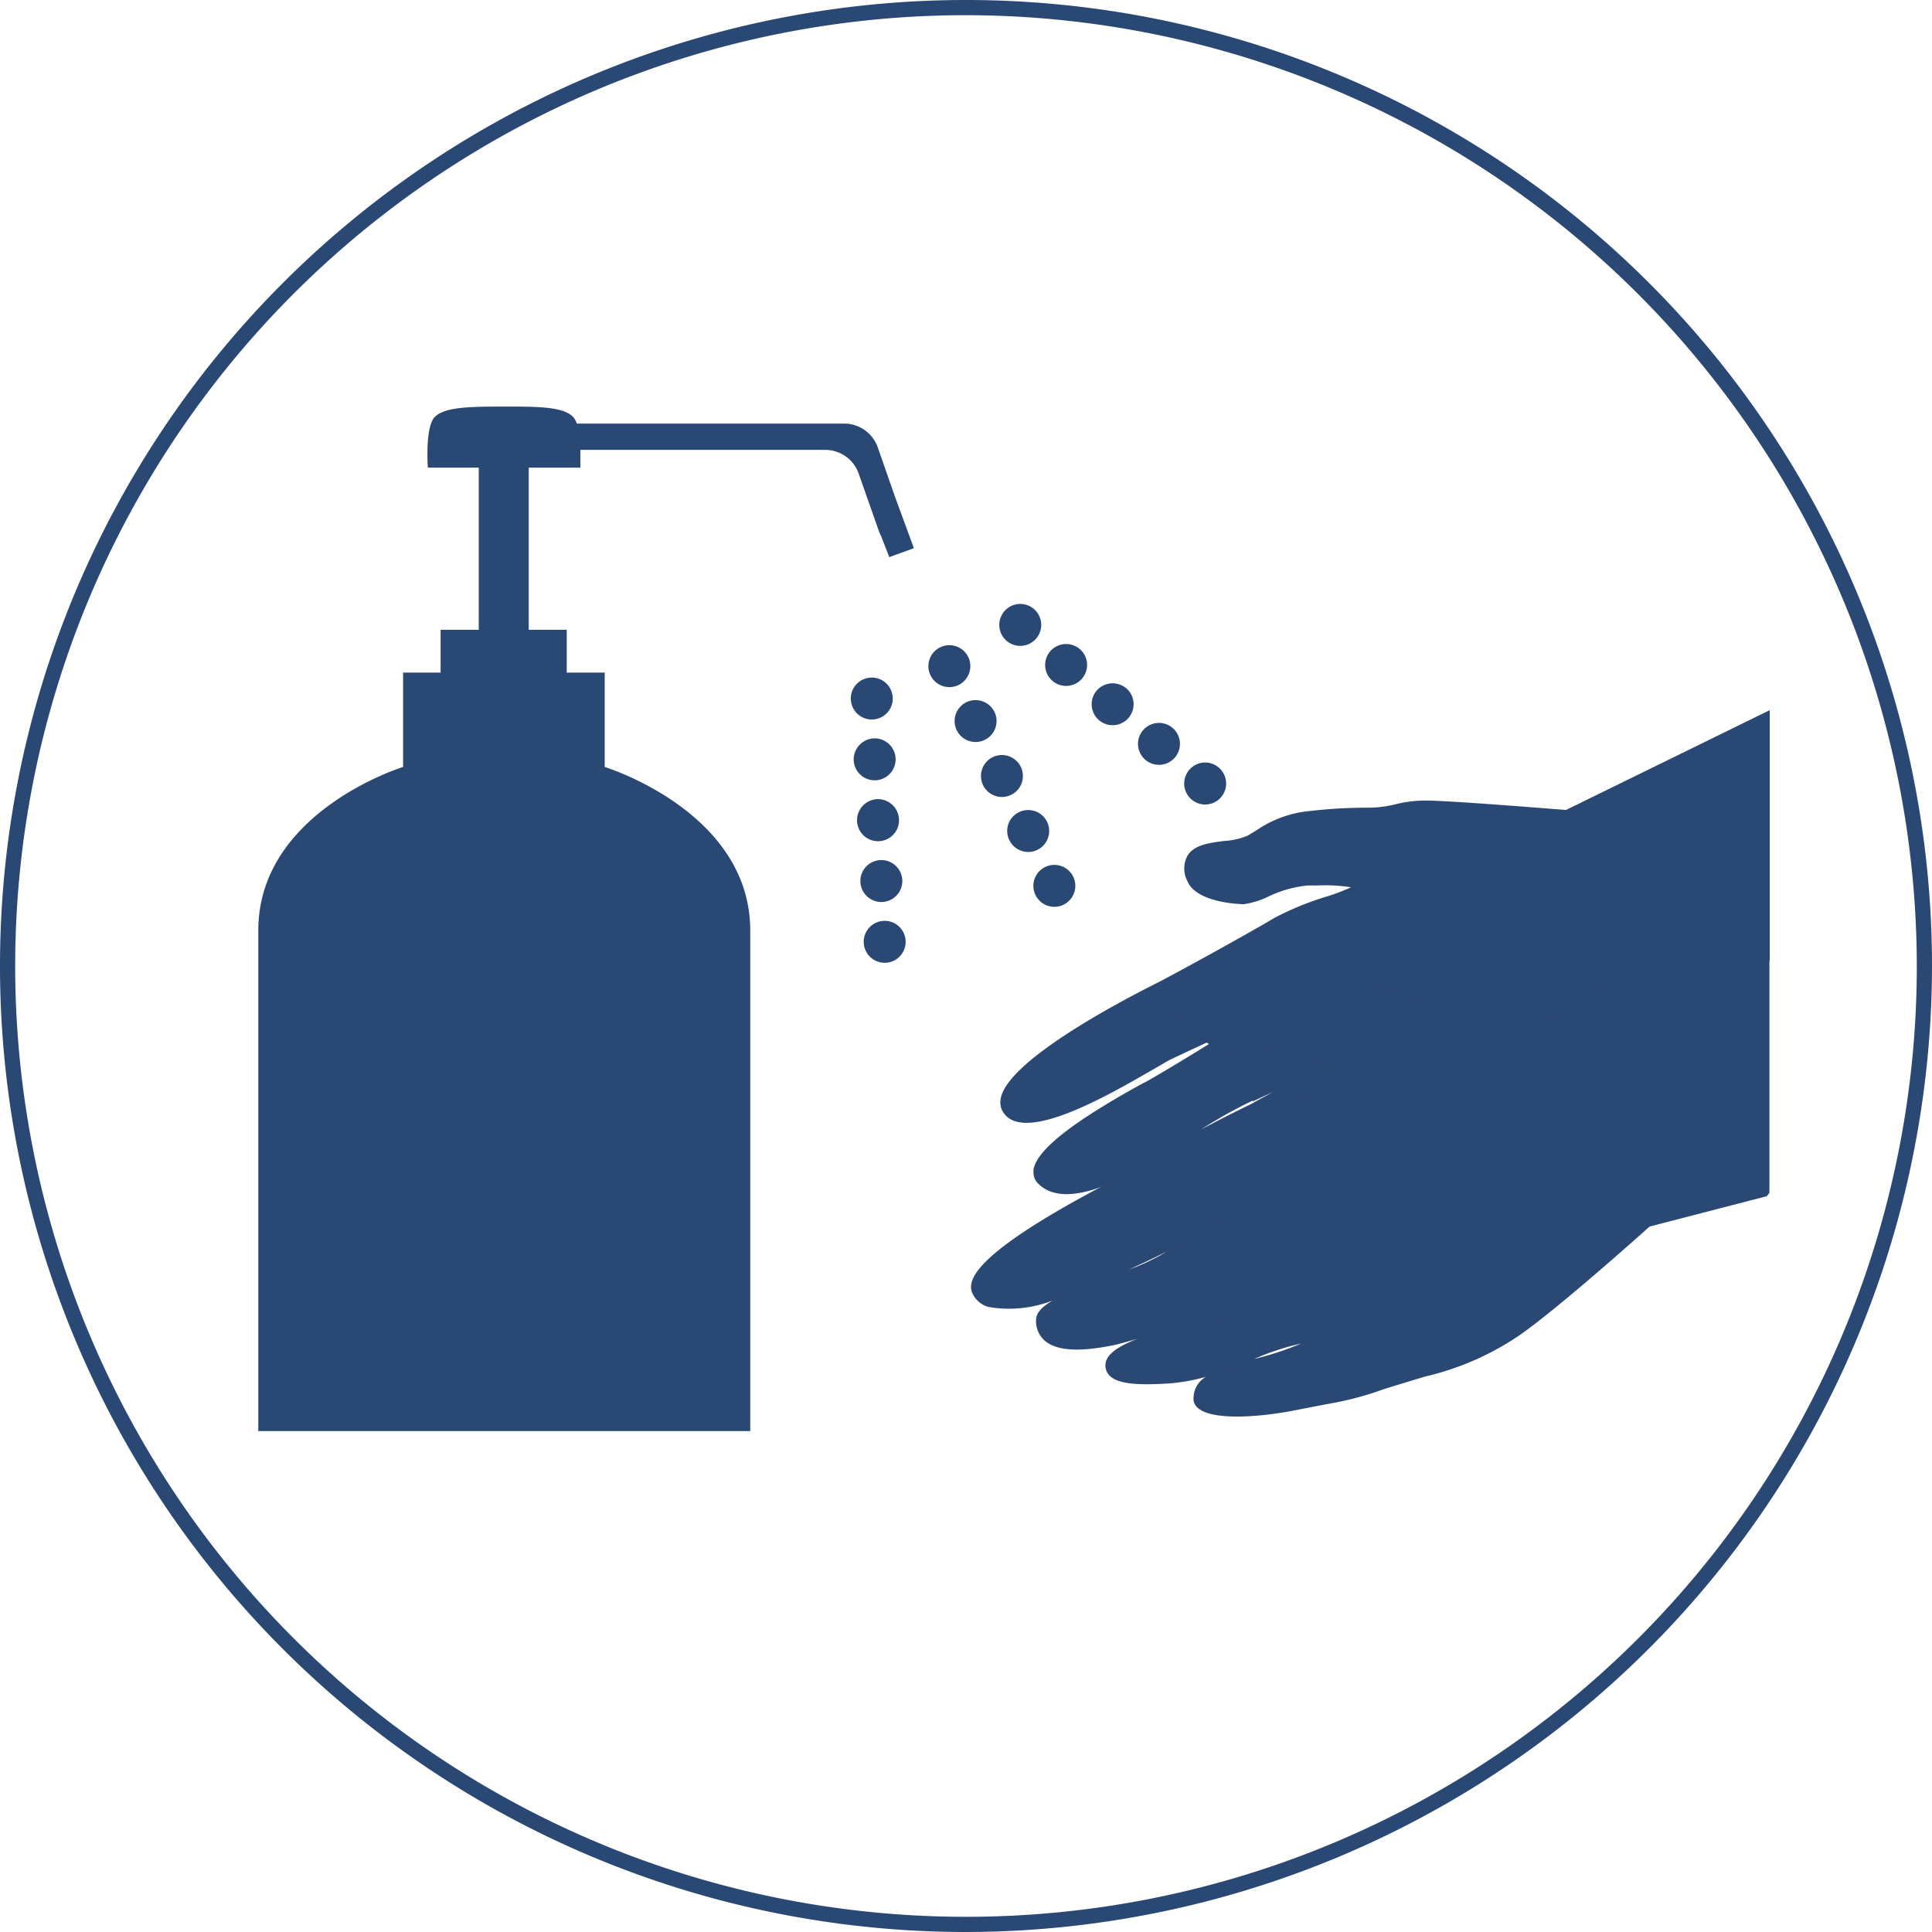 <svg xmlns="http://www.w3.org/2000/svg" viewBox="0 0 127.16 127.16"><defs><style>.cls-1,.cls-2{fill:#2a4874;}.cls-2{isolation:isolate;}</style></defs><title>sanitize</title><g id="レイヤー_2" data-name="レイヤー 2"><g id="レイヤー_2-2" data-name="レイヤー 2"><path class="cls-1" d="M63.58,127.16a63.58,63.58,0,1,1,63.58-63.58A63.65,63.65,0,0,1,63.58,127.16ZM63.58,1a62.58,62.58,0,1,0,62.58,62.58A62.65,62.65,0,0,0,63.58,1Z"/><path class="cls-1" d="M26.53,50.48V44.27H29V41.45h2.51V30.78H28.16s-.2-2.68.46-3.34,2.33-.68,4.55-.68,3.89,0,4.55.68a1.41,1.41,0,0,1,.25.44h17.7a2.36,2.36,0,0,1,2.07,1.47l1.18,3.38,1.23,3.35-1.62.59L58,35.3a3.52,3.52,0,0,1-.17-.39l-1.35-3.84a2.35,2.35,0,0,0-2.07-1.46H38.2c0,.64,0,1.17,0,1.17H34.8V41.45h2.5v2.82h2.5v6.21s9.58,2.93,9.58,10.77V94.19H17V61.25C17,53.41,26.53,50.48,26.53,50.48Z"/><path class="cls-1" d="M68.8,57.06a1.38,1.38,0,1,0,1.84.65A1.38,1.38,0,0,0,68.8,57.06Z"/><path class="cls-1" d="M67.08,53.45a1.37,1.37,0,0,0-.65,1.84,1.38,1.38,0,1,0,.65-1.84Z"/><path class="cls-1" d="M65.35,49.83a1.38,1.38,0,1,0,1.84.65A1.38,1.38,0,0,0,65.35,49.83Z"/><path class="cls-1" d="M63.62,46.21a1.38,1.38,0,1,0,1.84.66A1.39,1.39,0,0,0,63.62,46.21Z"/><path class="cls-1" d="M61.89,42.6a1.38,1.38,0,1,0,1.84.65A1.38,1.38,0,0,0,61.89,42.6Z"/><path class="cls-1" d="M78.25,50.7a1.38,1.38,0,1,0,2-.15A1.37,1.37,0,0,0,78.25,50.7Z"/><path class="cls-1" d="M75.21,48.09a1.38,1.38,0,1,0,2-.15A1.38,1.38,0,0,0,75.21,48.09Z"/><path class="cls-1" d="M72.16,45.48a1.38,1.38,0,1,0,2-.15A1.39,1.39,0,0,0,72.16,45.48Z"/><path class="cls-1" d="M69.12,42.87a1.38,1.38,0,1,0,1.95-.15A1.39,1.39,0,0,0,69.12,42.87Z"/><path class="cls-1" d="M66.08,40.26a1.38,1.38,0,1,0,2-.15A1.38,1.38,0,0,0,66.08,40.26Z"/><path class="cls-1" d="M58.15,60.61a1.38,1.38,0,1,1-1.3,1.45A1.38,1.38,0,0,1,58.15,60.61Z"/><path class="cls-1" d="M57.93,56.61a1.38,1.38,0,1,1-1.3,1.45A1.38,1.38,0,0,1,57.93,56.61Z"/><path class="cls-1" d="M57.71,52.6a1.39,1.39,0,0,1,1.46,1.31,1.38,1.38,0,0,1-2.76.15A1.39,1.39,0,0,1,57.71,52.6Z"/><path class="cls-1" d="M57.49,48.6a1.38,1.38,0,1,1-1.3,1.46A1.39,1.39,0,0,1,57.49,48.6Z"/><path class="cls-1" d="M57.28,44.6A1.38,1.38,0,1,1,56,46.05,1.38,1.38,0,0,1,57.28,44.6Z"/><path class="cls-2" d="M116.25,47.11l-13.14,6.44s-7.62-.63-9.28-.63-2.14.47-3.72.47a32.76,32.76,0,0,0-3.83.22,8.32,8.32,0,0,0-4,1.59c-1.25.72-4.93-.08-3.83,2.65.49,1.23,3,1.39,3.52,1.39.73,0,2.74-1.2,4.12-1.19s3.18-.07,3.18.34S85.87,59.5,84,60.61s-6.37,3.6-7.75,4.29-11.49,5.82-10,8.17,9.42-2.91,10.73-3.53l7.13-3.32s-7,4.36-8.51,5.19-8.69,4.67-7,6.33,5.64-.45,7.65-1.83a41.86,41.86,0,0,1,6.16-3.67c1.87-.83,4.71-2.22,4.71-2.22s-3,2-4.57,2.77-9.55,4.5-8.38,6.79,6.79-1.46,7.06-1.73S84.69,76,86.43,75A23.57,23.57,0,0,1,90,73.42h.83s-2,1.59-4,2.9-6.64,3.74-5.54,4.85,2.7.69,6-1.38S94,76,94,76a41.23,41.23,0,0,0,7.62-3.74,25.5,25.5,0,0,0,6.64-6.72c1.62-1,8-2.56,8-2.56Z"/><path class="cls-1" d="M103.07,53.31c-.69-.05-7.63-.62-9.24-.62a8.08,8.08,0,0,0-2,.25,7.44,7.44,0,0,1-1.76.22,32.31,32.31,0,0,0-3.86.22,7.35,7.35,0,0,0-3.48,1.25l-.61.37a4.74,4.74,0,0,1-1.55.35c-1,.13-2,.26-2.43,1a1.78,1.78,0,0,0,0,1.62c.61,1.52,3.7,1.54,3.73,1.54A5.33,5.33,0,0,0,83.5,59a7.66,7.66,0,0,1,2.58-.72h.65a10.65,10.65,0,0,1,2.19.12,13.5,13.5,0,0,1-1.54.59,19.18,19.18,0,0,0-3.49,1.42C82,61.53,77.51,64,76.15,64.7c-2.23,1.11-9.53,4.93-10.25,7.45a1.56,1.56,0,0,0-.06.41,1.16,1.16,0,0,0,.18.63c1.32,2.14,6.86-1.06,9.84-2.78L77,69.75l3.64-1.7c-2,1.26-4.43,2.72-5.23,3.16l-.13.06c-4.7,2.57-7.07,4.44-7.26,5.73,0,.06,0,.11,0,.17a1,1,0,0,0,.32.74c1.71,1.71,5.36-.19,7.12-1.28a5,5,0,0,0-1.65,2,1.49,1.49,0,0,0-.08.5,1.18,1.18,0,0,0,.14.58,1.51,1.51,0,0,0,1.21.83c2.17.34,6-2.32,6.22-2.5s1.42-.8,2.54-1.39l2.67-1.41a23.55,23.55,0,0,1,3.52-1.56h.13c-.73.55-2.1,1.58-3.47,2.48L85.39,77c-2.46,1.5-4.36,2.73-4.48,3.72v.1a.73.73,0,0,0,.23.55c1.33,1.34,3.32.52,6.31-1.35,3.27-2,6.66-3.78,6.7-3.8a41.22,41.22,0,0,0,7.64-3.75,25.77,25.77,0,0,0,6.67-6.73c1.64-1,7.79-2.5,7.85-2.51l.17,0V46.74Zm13-5.83v15.3c-1,.27-6.33,1.65-7.83,2.55l-.06,0,0,.06a25.63,25.63,0,0,1-6.57,6.63A40.48,40.48,0,0,1,94,75.76c-.06,0-3.46,1.77-6.76,3.83S82.45,82,81.47,81a.27.27,0,0,1-.1-.27c.1-.85,2.6-2.38,4.26-3.39L87,76.52c2-1.31,4-2.91,4-2.92l.51-.41H90a23.4,23.4,0,0,0-3.64,1.61l-2.65,1.41A21.23,21.23,0,0,0,81,77.69c-.28.27-4,2.68-5.84,2.37a1.07,1.07,0,0,1-.85-.59.85.85,0,0,1,0-.72c.66-2,6.12-4.68,7.92-5.56l.38-.19c1.52-.76,4.47-2.7,4.6-2.78l-.23-.4L82.25,72a40.93,40.93,0,0,0-6.2,3.69c-2,1.4-5.86,3.36-7.36,1.86a.55.55,0,0,1-.17-.51c.11-.77,1.42-2.34,7-5.39l.13-.07c1.51-.82,8.24-5,8.52-5.2L84,66l-7.13,3.32L75.63,70c-2.44,1.41-8.14,4.7-9.22,2.94a.81.81,0,0,1-.07-.67c.68-2.41,8.46-6.4,10-7.17,1.37-.69,5.87-3.18,7.77-4.3a19.69,19.69,0,0,1,3.4-1.39c1.5-.5,2-.68,2-1l-.11-.27c-.3-.29-1.2-.3-2.65-.3h-.65a7.93,7.93,0,0,0-2.75.75A5.38,5.38,0,0,1,82,59c-.73,0-2.9-.23-3.31-1.25a1.44,1.44,0,0,1-.08-1.22c.3-.5,1.21-.62,2.1-.73a5.23,5.23,0,0,0,1.72-.41L83,55a6.87,6.87,0,0,1,3.3-1.18,31.41,31.41,0,0,1,3.8-.22A8,8,0,0,0,92,53.39a7.59,7.59,0,0,1,1.86-.24c1.64,0,9.19.62,9.26.63h.06Zm-33.59,25,1.27-.59c-.49.28-1,.54-1.32.73l-.38.19c-.93.45-2,1-3,1.53A30.87,30.87,0,0,1,82.43,72.45Z"/><path class="cls-2" d="M116.25,60.46s-13,5.77-14.51,6.29-7.56-1.33-8.15-1.33-5.67-1.5-7-1.78c-2.35-.51-3.59.9-4.54,1-1.33.15-3.83.62-3.83,1.73s1.49,2.67,3.71,2.67,2.92-.71,2.92-.71,2.52.45,3.15,1.08c1.59,1.59-2.59,3-8.07,5.25,0,0-17,7.5-15.77,10.29,1.62,3.63,16-4.66,16-4.66a26.43,26.43,0,0,1-5.33,3.33c-2.3.89-6.45,1.92-6.45,3.18,0,1.62,1.66,2.13,5,1.39,4-.86,10.22-3.76,10.22-3.38s-3.74,1.89-5.82,2.56S72.87,88.81,73,90c.13.92,1.58,1,4,.87a14.72,14.72,0,0,0,5.12-1.45,19.26,19.26,0,0,1,5.42-1.53,32.66,32.66,0,0,1-4.33,1.67c-1.35.36-4.73,1-4.39,2.64.21,1.11,3.65,1,6.61.37a31,31,0,0,0,5.67-1.4c4.15-1.34,6.07-1.56,8.74-3.42s8.58-7.18,8.58-7.18l7.78-2Z"/><path class="cls-1" d="M101.66,66.53c-1,.35-4.53-.51-6.4-1a12.78,12.78,0,0,0-1.67-.36c-.32,0-2.4-.57-4.07-1l-2.84-.74a5.1,5.1,0,0,0-3.67.63,3.33,3.33,0,0,1-1,.37c-1.5.17-4,.66-4,2s1.54,2.89,3.94,2.89a5.06,5.06,0,0,0,3-.68,8,8,0,0,1,2.93,1,.78.78,0,0,1,.27.53.34.34,0,0,1,0,.1c-.21,1-3.24,2.23-6.74,3.64l-1.52.61c-.6.27-14.64,6.48-15.88,9.71a1.25,1.25,0,0,0-.1.48,1,1,0,0,0,.09.41,1.64,1.64,0,0,0,1.06.9,7.93,7.93,0,0,0,4.22-.42c-.66.38-1.09.8-1.09,1.27a1.72,1.72,0,0,0,.62,1.41c.81.65,2.35.72,4.7.21A58.72,58.72,0,0,0,80.92,86L82,85.53a45.43,45.43,0,0,1-4.26,1.63l-.68.21c-2.11.67-4.3,1.35-4.3,2.48a.53.53,0,0,0,0,.13c.16,1.11,1.75,1.23,4.25,1.07a12.49,12.49,0,0,0,2.36-.43,1.62,1.62,0,0,0-.81,1.29,1.43,1.43,0,0,0,0,.29.9.9,0,0,0,.43.58c1.11.72,4.13.48,6.46,0l1.92-.37a21,21,0,0,0,3.77-1l2.66-.81A18.42,18.42,0,0,0,100,87.89c2.55-1.77,8.14-6.77,8.57-7.16l7.72-2,.17-.23V60.46l-.32-.21C116,60.3,103.19,66,101.66,66.53Zm.15.44c1.43-.48,12.2-5.27,14.21-6.16V78.35l-7.6,2-.1,0c-.06.06-5.94,5.34-8.56,7.17a18.27,18.27,0,0,1-6,2.56l-2.67.82a21.84,21.84,0,0,1-3.7,1l-1.95.37c-2.66.6-5.28.64-6.11.11a.48.48,0,0,1-.23-.29c-.25-1.28,2.31-1.91,3.69-2.25l.54-.13A31.79,31.79,0,0,0,87.69,88l-.12-.43a19.31,19.31,0,0,0-5.51,1.55,14.07,14.07,0,0,1-5,1.43c-2.58.17-3.67,0-3.76-.67-.12-.82,2.24-1.57,4-2.11l.68-.21c.06,0,6-2,6-2.78l-.11-.21c-.21-.14-.52,0-3,.91A58.85,58.85,0,0,1,73.4,88c-2.14.47-3.63.43-4.31-.12a1.27,1.27,0,0,1-.45-1c0-.8,2.6-1.68,4.49-2.33l1.81-.63a25.84,25.84,0,0,0,5.39-3.37l-.25-.38c-.12.07-11.41,6.55-14.89,5.43a1.23,1.23,0,0,1-.79-.66.69.69,0,0,1,0-.54c1.17-3,15.49-9.38,15.63-9.45l1.51-.6c3.92-1.58,6.76-2.72,7-4a1.16,1.16,0,0,0-.39-1c-.66-.66-3-1.09-3.27-1.13l-.2.06a4.25,4.25,0,0,1-2.76.64c-2.09,0-3.48-1.47-3.48-2.44,0-.8,2-1.31,3.62-1.5a3.66,3.66,0,0,0,1.11-.42,4.66,4.66,0,0,1,3.36-.6l2.81.75a38.24,38.24,0,0,0,4.2,1c.14,0,.83.17,1.56.35C97.93,66.69,100.73,67.33,101.81,67Zm-25,15.4a14.7,14.7,0,0,1-2,1l-.51.18C75.17,83.18,76,82.76,76.82,82.37Zm8.83,6.06a20.93,20.93,0,0,1-2.45.85l-.65.17A16.22,16.22,0,0,1,85.65,88.43Z"/></g></g></svg>